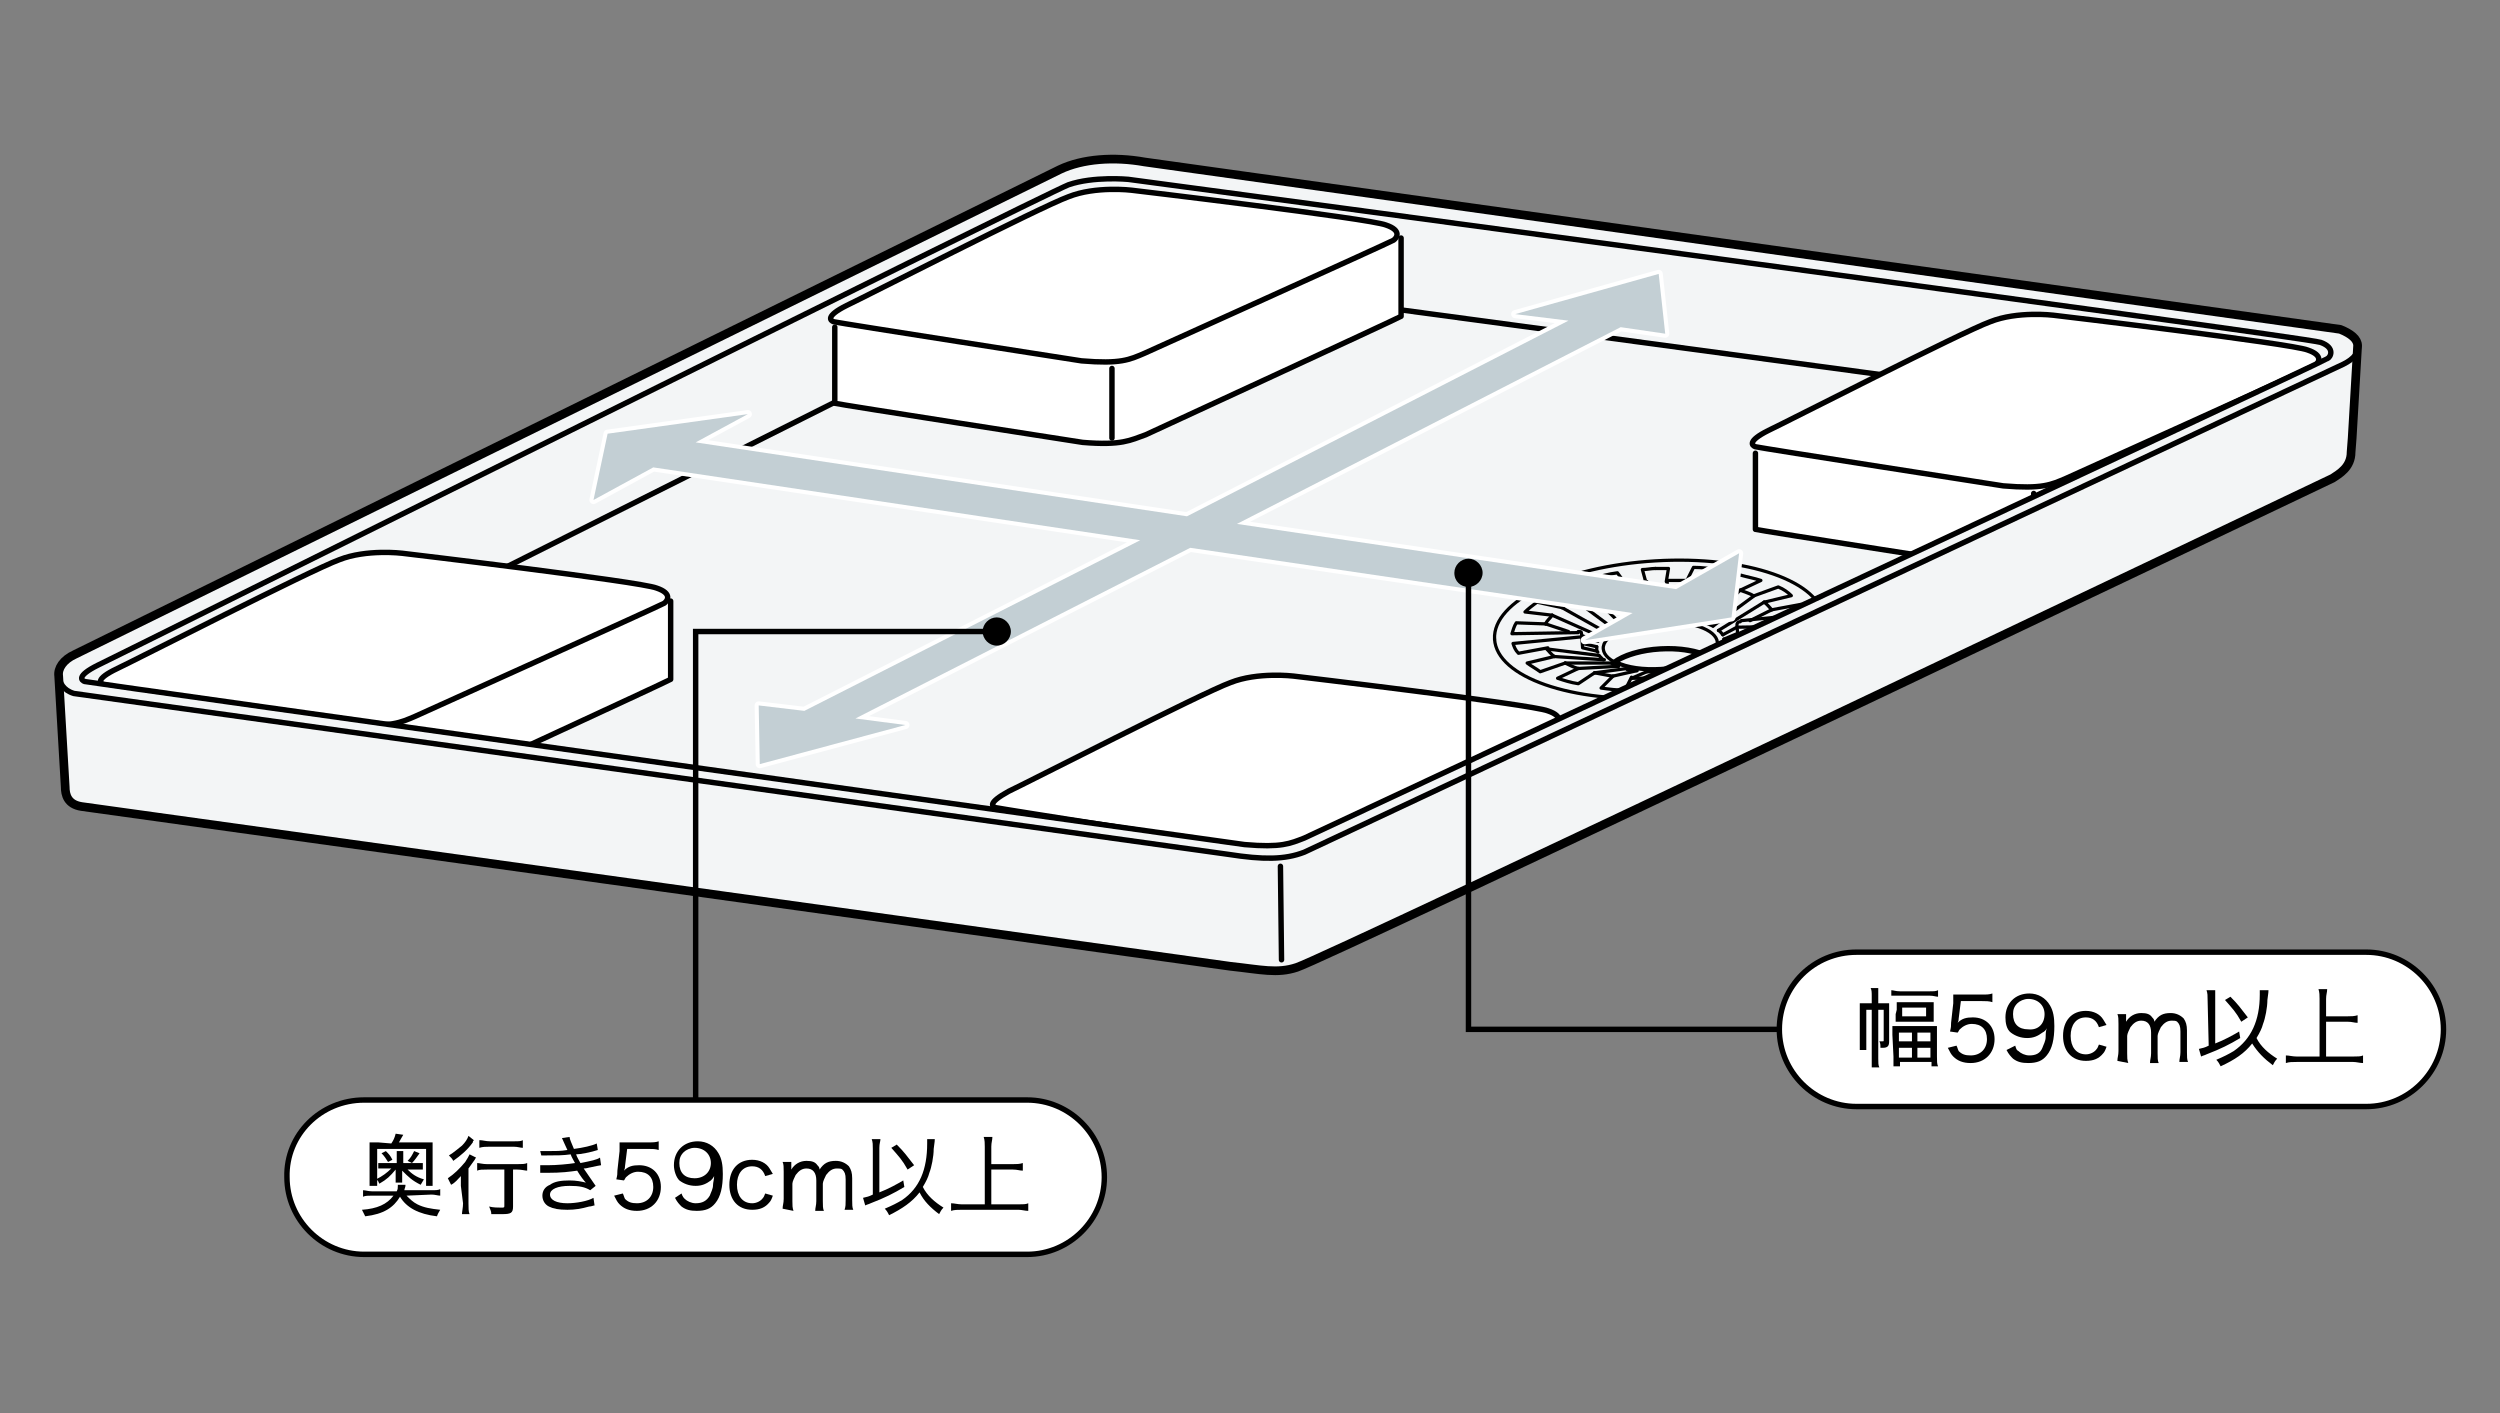 <?xml version="1.0" encoding="utf-8"?>
<!-- Generator: Adobe Illustrator 26.3.1, SVG Export Plug-In . SVG Version: 6.00 Build 0)  -->
<svg version="1.1" id="_イヤー_2" xmlns="http://www.w3.org/2000/svg" xmlns:xlink="http://www.w3.org/1999/xlink" x="0px"
	 y="0px" viewBox="0 0 230 130" style="enable-background:new 0 0 230 130;" xml:space="preserve">
<rect x="0" y="0" width="230" height="130" fill="#808080" stroke="none"/>
<style type="text/css">
	.st0{fill:#F3F5F6;}
	.st1{fill:none;stroke:#000000;stroke-width:0.5;stroke-linecap:round;stroke-linejoin:round;}
	.st2{fill:none;stroke:#000000;stroke-width:0.8;stroke-linecap:round;stroke-linejoin:round;}
	.st3{fill:#FFFFFF;}
	.st4{fill:#FFFFFF;stroke:#000000;stroke-width:0.5;stroke-linecap:round;stroke-linejoin:round;}
	.st5{fill:none;stroke:#000000;stroke-width:0.3;stroke-linecap:round;stroke-linejoin:round;}
	.st6{fill:none;stroke:#FFFFFF;stroke-width:0.75;stroke-linecap:round;stroke-linejoin:round;}
	.st7{fill:#C3CFD4;}
	.st8{fill:#FFFFFF;stroke:#000000;stroke-width:0.5;stroke-miterlimit:10;}
	.st9{fill:none;stroke:#000000;stroke-width:0.5;stroke-miterlimit:10;}
</style>
<g id="_ザイン">
	<g>
		<path class="st0" d="M216.4,40.3l0.5-8.5c0-0.6-0.6-1.1-1.6-1.5l-110-15.4c-2.8-0.5-5.7-0.3-7.8,0.7L6.9,60.2
			c-1.1,0.5-1.6,1.3-1.5,2L6,72.4C6,73.1,6.2,74,7.5,74.2l105.7,14.7c2.8,0.3,4.3,0.7,6.1,0.1c2.6-0.8,95.3-45,95.3-45
			c0.6-0.4,1.7-1,1.7-2.4L216.4,40.3z"/>
		<line class="st1" x1="125.1" y1="28" x2="203.7" y2="38.6"/>
		<line class="st1" x1="20.8" y1="65.1" x2="78.8" y2="36"/>
		<g>
			<path class="st2" d="M216.4,40.3l0.5-8.5c0-0.6-0.6-1.1-1.6-1.5l-110-15.4c-2.8-0.5-5.7-0.3-7.8,0.7L6.9,60.2
				c-1.1,0.5-1.6,1.3-1.5,2L6,72.4C6,73.1,6.2,74,7.5,74.2l105.7,14.7c2.8,0.3,4.3,0.7,6.1,0.1c2.6-0.8,95.3-45,95.3-45
				c0.6-0.4,1.7-1,1.7-2.4L216.4,40.3z"/>
			<path class="st3" d="M128.9,21.9v7.2c-0.3,0.2-23.5,10.9-23.5,10.9c-1.4,0.5-2.2,1-5.8,0.7c0,0-22.5-3.5-22.8-3.6v-7"/>
			<path class="st1" d="M128.9,21.9v7.2c-0.3,0.2-23.5,10.9-23.5,10.9c-1.4,0.5-2.2,1-5.8,0.7c0,0-22.5-3.5-22.8-3.6v-7"/>
			<path class="st4" d="M76.7,29.6c0.3,0.1,22.8,3.6,22.8,3.6c3.6,0.3,4.4-0.1,5.8-0.7c0,0,22.6-10.2,22.9-10.4s0.8-0.9-0.7-1.4
				c-1.5-0.6-23.4-3.2-23.4-3.2s-3.3-0.4-5.8,0.6c-2.5,0.9-18.9,9.3-20.4,10C75.9,29.1,76.4,29.5,76.7,29.6z"/>
		</g>
		<line class="st1" x1="102.3" y1="33.9" x2="102.3" y2="40.3"/>
		<path class="st3" d="M213.6,33.5v7.2c-0.3,0.2-23.5,10.9-23.5,10.9c-1.4,0.5-2.2,1-5.8,0.7c0,0-22.5-3.5-22.8-3.6v-7"/>
		<path class="st1" d="M213.6,33.5v7.2c-0.3,0.2-23.5,10.9-23.5,10.9c-1.4,0.5-2.2,1-5.8,0.7c0,0-22.5-3.5-22.8-3.6v-7"/>
		<path class="st3" d="M161.5,41.1c0.3,0.1,22.8,3.6,22.8,3.6c3.6,0.3,4.4-0.1,5.8-0.7c0,0,22.6-10.2,22.9-10.4s0.8-0.9-0.7-1.4
			c-1.5-0.6-23.4-3.2-23.4-3.2s-3.3-0.4-5.8,0.6c-2.5,0.9-18.9,9.3-20.4,10C160.7,40.6,161.2,41,161.5,41.1"/>
		<path class="st1" d="M161.5,41.1c0.3,0.1,22.8,3.6,22.8,3.6c3.6,0.3,4.4-0.1,5.8-0.7c0,0,22.6-10.2,22.9-10.4s0.8-0.9-0.7-1.4
			c-1.5-0.6-23.4-3.2-23.4-3.2s-3.3-0.4-5.8,0.6c-2.5,0.9-18.9,9.3-20.4,10C160.7,40.6,161.2,41,161.5,41.1L161.5,41.1z"/>
		<line class="st1" x1="187.1" y1="45.4" x2="187.1" y2="51.8"/>
		<path class="st3" d="M61.7,55.3v7.2c-0.3,0.2-23.5,10.9-23.5,10.9c-1.4,0.5-2.2,1-5.8,0.7c0,0-22.5-3.5-22.8-3.6v-7"/>
		<path class="st1" d="M61.7,55.3v7.2c-0.3,0.2-23.5,10.9-23.5,10.9c-1.4,0.5-2.2,1-5.8,0.7c0,0-22.5-3.5-22.8-3.6v-7"/>
		<path class="st3" d="M9.6,63c0.3,0.1,22.8,3.6,22.8,3.6c3.6,0.3,4.4-0.1,5.8-0.7c0,0,22.6-10.2,22.9-10.4s0.8-0.9-0.7-1.4
			C58.9,53.5,37,50.9,37,50.9s-3.3-0.4-5.8,0.6c-2.5,0.9-18.9,9.3-20.4,10C8.7,62.5,9.2,62.9,9.6,63"/>
		<path class="st1" d="M9.6,63c0.3,0.1,22.8,3.6,22.8,3.6c3.6,0.3,4.4-0.1,5.8-0.7c0,0,22.6-10.2,22.9-10.4s0.8-0.9-0.7-1.4
			C58.9,53.5,37,50.9,37,50.9s-3.3-0.4-5.8,0.6c-2.5,0.9-18.9,9.3-20.4,10C8.7,62.5,9.2,62.9,9.6,63z"/>
		<line class="st1" x1="35.1" y1="67.3" x2="35.1" y2="73.7"/>
		<path class="st3" d="M143.7,66.7v7.2c-0.3,0.2-23.5,10.9-23.5,10.9c-1.4,0.5-2.2,1-5.8,0.7c0,0-22.5-3.5-22.8-3.6v-7"/>
		<path class="st1" d="M143.7,66.7v7.2c-0.3,0.2-23.5,10.9-23.5,10.9c-1.4,0.5-2.2,1-5.8,0.7c0,0-22.5-3.5-22.8-3.6v-7"/>
		<path class="st3" d="M91.6,74.3c0.3,0.1,22.8,3.6,22.8,3.6c3.6,0.3,4.4-0.1,5.8-0.7c0,0,22.6-10.2,22.9-10.4
			c0.3-0.2,0.8-0.9-0.7-1.4c-1.5-0.6-23.4-3.2-23.4-3.2s-3.3-0.4-5.8,0.6c-2.5,0.9-18.9,9.3-20.4,10C90.8,73.9,91.3,74.2,91.6,74.3"
			/>
		<path class="st1" d="M91.6,74.3c0.3,0.1,22.8,3.6,22.8,3.6c3.6,0.3,4.4-0.1,5.8-0.7c0,0,22.6-10.2,22.9-10.4
			c0.3-0.2,0.8-0.9-0.7-1.4c-1.5-0.6-23.4-3.2-23.4-3.2s-3.3-0.4-5.8,0.6c-2.5,0.9-18.9,9.3-20.4,10C90.8,73.9,91.3,74.2,91.6,74.3z
			"/>
		<line class="st1" x1="117.2" y1="78.7" x2="117.2" y2="85"/>
		<polygon class="st0" points="173,52.3 215.2,32.4 215.2,41.4 173,60.6 		"/>
		<path class="st5" d="M137.5,58.8c-0.2-3.5,6.4-6.7,14.8-7.2c8.4-0.5,15.3,1.9,15.5,5.4"/>
		<path class="st5" d="M167.8,57c0.2,3.5-6.4,6.7-14.8,7.2s-15.3-1.9-15.5-5.4"/>
		<path class="st5" d="M158,59.1c0.1,1.2-2.2,2.3-5.1,2.5c-2.9,0.2-5.3-0.7-5.4-1.9c-0.1-1.2,2.2-2.3,5.1-2.5
			C155.5,57.1,157.9,57.9,158,59.1L158,59.1z"/>
		<path class="st5" d="M148.4,60.9c0.9-0.7,2.5-1.2,4.4-1.3c1.8-0.1,3.4,0.2,4.4,0.7"/>
		<path class="st5" d="M148.7,60.9c1,0.5,2.5,0.7,4.1,0.6c1.7-0.1,3.1-0.5,4-1.1c-1-0.5-2.5-0.7-4.1-0.6
			C151.1,59.9,149.7,60.3,148.7,60.9z"/>
		<path class="st5" d="M151.5,53.5c-0.6,0.1-1.2,0.1-1.8,0.2"/>
		<path class="st5" d="M150.1,62.4c0.6,0,1.2,0,1.9,0"/>
		<path class="st5" d="M146.7,61.9c0.5,0.1,1.1,0.2,1.6,0.3"/>
		<path class="st5" d="M142.3,59.7c0.2,0.2,0.4,0.5,0.7,0.7"/>
		<path class="st5" d="M144,61c0.4,0.2,0.8,0.4,1.2,0.5"/>
		<path class="st5" d="M147.9,54.1c-0.6,0.2-1.1,0.3-1.6,0.5"/>
		<path class="st5" d="M142.2,57.4c0.1-0.3,0.4-0.5,0.6-0.8"/>
		<path class="st5" d="M144.9,55.2c-0.4,0.2-0.8,0.4-1.2,0.7"/>
		<path class="st5" d="M153,63.5c-0.4,0-0.8,0-1.2,0l0.2-1.2"/>
		<path class="st5" d="M145.4,58.6l-6.2,0.6c0.1,0.3,0.2,0.6,0.5,0.9l2.7-0.5"/>
		<path class="st5" d="M148.4,62.2l-1.1,1.1c0.7,0.1,1.5,0.2,2.2,0.2l0.6-1.2"/>
		<path class="st5" d="M143,60.4l-2.5,0.6c0.4,0.3,0.8,0.5,1.2,0.8L144,61"/>
		<path class="st5" d="M145.2,61.5l-1.9,0.9c0.6,0.2,1.2,0.4,1.9,0.5l1.5-1"/>
		<path class="st5" d="M142.2,57.4l-2.7-0.1c-0.2,0.3-0.3,0.7-0.4,1l6.1-0.1"/>
		<path class="st5" d="M143.7,55.9l-2.3-0.5c-0.4,0.3-0.8,0.6-1.1,0.9l2.5,0.3"/>
		<path class="st5" d="M146.3,54.6l-1.6-0.8c-0.6,0.2-1.2,0.5-1.8,0.7l2,0.7"/>
		<path class="st5" d="M152.3,52.3c-0.4,0-0.8,0.1-1.2,0.1l0.3,1.1"/>
		<path class="st5" d="M149.6,53.8l-0.8-1.1c-0.8,0.1-1.5,0.3-2.2,0.5l1.2,1"/>
		<path class="st5" d="M150.6,61.7c-0.3,0-0.6-0.1-0.9-0.1"/>
		<path class="st5" d="M152.1,56.9c-0.4,0-0.7,0.1-1,0.1"/>
		<path class="st5" d="M150.1,57.2c-0.3,0.1-0.6,0.2-0.9,0.3"/>
		<path class="st5" d="M148.9,61.3c-0.3-0.1-0.5-0.2-0.7-0.3"/>
		<path class="st5" d="M147.1,60.3c0.1,0.1,0.3,0.3,0.4,0.4"/>
		<path class="st5" d="M146.9,59.5c0,0,0,0.1,0,0.2c0,0.1,0,0.2,0.1,0.3"/>
		<path class="st5" d="M147,59c0.1-0.2,0.2-0.3,0.3-0.4"/>
		<path class="st5" d="M148.4,57.8c-0.2,0.1-0.4,0.2-0.6,0.4"/>
		<line class="st5" x1="151.5" y1="61.8" x2="150.1" y2="62.4"/>
		<path class="st5" d="M151.5,61.8c0.3,0,0.6,0,0.9,0"/>
		<line class="st5" x1="152" y1="62.4" x2="152.4" y2="61.8"/>
		<line class="st5" x1="142.3" y1="59.7" x2="147.1" y2="60.3"/>
		<path class="st5" d="M146.9,59.9l-1.3-0.3l-0.1-1.3c0-0.2-0.1-0.2-0.3-0.2"/>
		<line class="st5" x1="148.4" y1="62.2" x2="150.6" y2="61.7"/>
		<line class="st5" x1="143" y1="60.4" x2="147.6" y2="60.7"/>
		<line class="st5" x1="144" y1="61" x2="148.1" y2="61"/>
		<line class="st5" x1="146.7" y1="61.9" x2="149.7" y2="61.5"/>
		<line class="st5" x1="145.2" y1="61.5" x2="148.9" y2="61.3"/>
		<line class="st5" x1="146.9" y1="59.5" x2="145.6" y2="59.2"/>
		<line class="st5" x1="144.3" y1="58.1" x2="142.2" y2="57.4"/>
		<line class="st5" x1="147" y1="59" x2="145.6" y2="58.5"/>
		<line class="st5" x1="142.8" y1="56.6" x2="147.3" y2="58.6"/>
		<line class="st5" x1="147.8" y1="58.2" x2="143.7" y2="55.9"/>
		<line class="st5" x1="144.9" y1="55.2" x2="148.4" y2="57.8"/>
		<line class="st5" x1="149.2" y1="57.5" x2="146.3" y2="54.6"/>
		<line class="st5" x1="151.5" y1="53.5" x2="152.1" y2="56.9"/>
		<line class="st5" x1="151.1" y1="57" x2="149.6" y2="53.8"/>
		<line class="st5" x1="147.9" y1="54.1" x2="150.1" y2="57.2"/>
		<path class="st5" d="M153.4,53.4c0.6,0,1.3,0,1.9,0"/>
		<path class="st5" d="M155.7,62.1c-0.6,0.1-1.2,0.2-1.8,0.2"/>
		<path class="st5" d="M159.1,61.2c-0.5,0.2-1,0.3-1.6,0.5"/>
		<path class="st5" d="M163.1,58.5c-0.1,0.3-0.4,0.5-0.6,0.8"/>
		<path class="st5" d="M161.7,60c-0.4,0.2-0.7,0.5-1.2,0.7"/>
		<path class="st5" d="M157,53.6c0.6,0.1,1.1,0.2,1.6,0.3"/>
		<path class="st5" d="M163,56.1c-0.2-0.2-0.4-0.5-0.7-0.7"/>
		<path class="st5" d="M160.1,54.3c0.5,0.2,0.9,0.3,1.2,0.5"/>
		<path class="st5" d="M153,63.5c0.4,0,0.8-0.1,1.2-0.1l-0.3-1.1"/>
		<path class="st5" d="M160,57.7l6.2-0.1c-0.1,0.3-0.2,0.7-0.4,1l-2.7-0.1"/>
		<path class="st5" d="M157.5,61.7l1.2,1c-0.7,0.2-1.4,0.3-2.2,0.5l-0.8-1.1"/>
		<path class="st5" d="M162.6,59.2l2.5,0.3c-0.3,0.3-0.7,0.6-1.1,0.9l-2.3-0.5"/>
		<path class="st5" d="M160.5,60.6l2,0.7c-0.5,0.3-1.1,0.5-1.8,0.7l-1.6-0.8"/>
		<path class="st5" d="M163,56.1l2.7-0.5c0.2,0.3,0.4,0.6,0.5,0.9l-6,0.6"/>
		<path class="st5" d="M161.4,54.8l2.2-0.8c0.5,0.2,0.9,0.5,1.2,0.8l-2.5,0.6"/>
		<path class="st5" d="M158.6,53.9l1.5-1c0.7,0.2,1.3,0.3,1.9,0.5l-1.9,0.9"/>
		<path class="st5" d="M152.3,52.3c0.4,0,0.8,0,1.2,0l-0.2,1.2"/>
		<path class="st5" d="M155.2,53.4l0.6-1.2c0.8,0,1.5,0.1,2.2,0.2l-1.1,1.1"/>
		<path class="st5" d="M155.2,61.4c0.3-0.1,0.6-0.2,0.9-0.2"/>
		<path class="st5" d="M153.1,56.8c0.4,0,0.7,0,1,0"/>
		<path class="st5" d="M155.2,56.9c0.3,0,0.6,0.1,0.9,0.2"/>
		<path class="st5" d="M156.9,60.9c0.2-0.1,0.5-0.2,0.7-0.4"/>
		<path class="st5" d="M158.5,59.7c-0.1,0.2-0.2,0.3-0.4,0.4"/>
		<path class="st5" d="M158.6,58.8c0,0,0,0.1,0,0.2c0,0.1,0,0.2,0,0.3"/>
		<path class="st5" d="M158.5,58.4c-0.1-0.1-0.2-0.3-0.4-0.4"/>
		<path class="st5" d="M156.9,57.3c0.2,0.1,0.5,0.2,0.7,0.3"/>
		<line class="st5" x1="154.3" y1="61.6" x2="155.7" y2="62.1"/>
		<path class="st5" d="M154.3,61.6c-0.3,0-0.6,0.1-0.9,0.1"/>
		<line class="st5" x1="153.9" y1="62.3" x2="153.4" y2="61.7"/>
		<line class="st5" x1="163.1" y1="58.5" x2="158.5" y2="59.7"/>
		<path class="st5" d="M158.6,59.2l1.3-0.4l-0.1-1.3c0-0.2,0.1-0.3,0.3-0.3"/>
		<line class="st5" x1="157.5" y1="61.7" x2="155.2" y2="61.4"/>
		<line class="st5" x1="162.6" y1="59.2" x2="158.1" y2="60.1"/>
		<line class="st5" x1="161.7" y1="60" x2="157.5" y2="60.5"/>
		<line class="st5" x1="159.1" y1="61.2" x2="156.1" y2="61.2"/>
		<line class="st5" x1="160.5" y1="60.6" x2="156.9" y2="60.9"/>
		<line class="st5" x1="158.6" y1="58.8" x2="159.8" y2="58.3"/>
		<line class="st5" x1="161" y1="57.1" x2="163" y2="56.1"/>
		<line class="st5" x1="158.5" y1="58.4" x2="159.8" y2="57.7"/>
		<line class="st5" x1="162.3" y1="55.4" x2="158.1" y2="58"/>
		<line class="st5" x1="157.6" y1="57.6" x2="161.4" y2="54.8"/>
		<line class="st5" x1="160.1" y1="54.3" x2="156.9" y2="57.3"/>
		<line class="st5" x1="156.1" y1="57.1" x2="158.6" y2="53.9"/>
		<line class="st5" x1="153.4" y1="53.4" x2="153.1" y2="56.8"/>
		<line class="st5" x1="154.2" y1="56.8" x2="155.2" y2="53.4"/>
		<line class="st5" x1="157" y1="53.6" x2="155.2" y2="56.9"/>
		<path class="st0" d="M8.5,62.8l50.7,7.1l55.4,7.7c0,0,2.9,0.5,5.1-0.5c2.2-1,53-24.8,53-24.8v10l-52.9,25.4l-5.8-0.5L8.5,72.3
			V62.8L8.5,62.8z"/>
		<path class="st1" d="M217,31.8c0,0.6-0.4,1.2-1.4,1.7l-95.6,44.9c-1.8,0.7-3.8,0.7-7,0.2L6.8,63.8c-1-0.3-1.3-1-1.4-1.6"/>
		<path class="st1" d="M7.8,62.7c0.3,0.1,106.7,15,106.7,15c3.4,0.3,4.2-0.1,5.5-0.6c0,0,93.9-43.9,94.1-44.1c0.3-0.1,0.8-1-0.6-1.5
			c-1.4-0.5-109.7-15-109.7-15s-3.2-0.3-5.5,0.5C96,17.9,10.5,60.5,9,61.2C7,62.2,7.5,62.6,7.8,62.7L7.8,62.7z"/>
		<line class="st1" x1="117.8" y1="79.7" x2="117.9" y2="88.3"/>
		<g>
			<polygon class="st6" points="154.2,54.2 113.8,48.2 149.1,30.1 153.2,30.7 152.6,25.2 139.4,28.9 144.3,29.5 109.2,47.5 64,40.7 
				68.8,38.1 55.9,39.9 54.6,46 60.1,43 104.9,49.7 74,65.4 69.8,64.9 69.9,70.3 83.3,66.7 78.7,66.1 109.5,50.4 150.2,56.4 
				145.8,58.9 159.3,56.8 160,50.9 			"/>
			<polygon class="st7" points="154.2,54.2 113.8,48.2 149.1,30.1 153.2,30.7 152.6,25.2 139.4,28.9 144.3,29.5 109.2,47.5 64,40.7 
				68.8,38.1 55.9,39.9 54.6,46 60.1,43 104.9,49.7 74,65.4 69.8,64.9 69.9,70.3 83.3,66.7 78.7,66.1 109.5,50.4 150.2,56.4 
				145.8,58.9 159.3,56.8 160,50.9 			"/>
		</g>
	</g>
	<g>
		<path class="st8" d="M33.5,101.2h61c3.9,0,7.1,3.2,7.1,7.1v0c0,3.9-3.2,7.1-7.1,7.1h-61c-3.9,0-7.1-3.2-7.1-7.1v0
			C26.3,104.4,29.5,101.2,33.5,101.2z"/>
		<g>
			<path d="M37.4,110c0.3,0.3,0.6,0.6,1,0.8c0.6,0.3,1.2,0.4,2.1,0.5c-0.1,0.2-0.2,0.3-0.3,0.6c-1.7-0.2-2.8-0.8-3.4-1.8
				c-0.6,1-1.5,1.6-3.2,1.8c-0.1-0.2-0.2-0.4-0.3-0.6c1.4-0.1,2.3-0.5,2.9-1.3h-2c-0.3,0-0.6,0-0.8,0.1v-0.6c0.2,0,0.5,0.1,0.8,0.1
				h2.3c0.1-0.2,0.1-0.3,0.1-0.5c0,0,0,0,0-0.1l0.7,0c0,0,0,0.1,0,0.1c0,0.1-0.1,0.3-0.1,0.4h2.5c0.4,0,0.6,0,0.8-0.1v0.6
				c-0.2,0-0.5-0.1-0.8-0.1L37.4,110L37.4,110z M36,105.2c0.2-0.3,0.3-0.5,0.4-0.9l0.7,0.1c-0.1,0.2-0.3,0.5-0.4,0.7H39
				c0.3,0,0.5,0,0.8,0c0,0.2,0,0.3,0,0.6v2.8c0,0.2,0,0.4,0,0.6h-0.6v-3.4h-4.5v3.4H34c0-0.2,0-0.3,0-0.6v-2.8c0-0.2,0-0.4,0-0.6
				c0.2,0,0.5,0,0.8,0L36,105.2L36,105.2z M35.5,107.5c-0.3,0-0.5,0-0.7,0V107c0.2,0,0.3,0,0.6,0h1.1v-0.6c0-0.2,0-0.3,0-0.5h0.6
				c0,0.2,0,0.3,0,0.5v0.6h1.2c0.3,0,0.5,0,0.6,0v0.6c-0.2,0-0.3,0-0.6,0h-0.8c0.4,0.4,0.8,0.7,1.5,0.9c-0.1,0.2-0.2,0.3-0.3,0.5
				c-0.8-0.4-1.1-0.7-1.7-1.3c0,0,0,0.1,0,0.2c0,0.1,0,0.2,0,0.2v0.3c0,0.2,0,0.3,0,0.4h-0.6c0-0.1,0-0.2,0-0.4V108
				c0-0.1,0-0.3,0-0.4c-0.5,0.6-0.8,0.9-1.5,1.3c-0.1-0.2-0.1-0.3-0.3-0.4c0.6-0.3,1-0.6,1.4-1L35.5,107.5L35.5,107.5z M35.5,105.9
				c0.3,0.3,0.4,0.4,0.6,0.8l-0.4,0.2c-0.2-0.3-0.3-0.5-0.6-0.8L35.5,105.9L35.5,105.9z M38.6,106.1c-0.3,0.4-0.4,0.6-0.7,0.9
				l-0.4-0.2c0.3-0.3,0.4-0.5,0.6-0.9L38.6,106.1L38.6,106.1z"/>
			<path d="M42.4,109.1c0-0.3,0-0.5,0-0.9c-0.3,0.3-0.5,0.6-0.9,0.8c-0.1-0.2-0.2-0.4-0.3-0.6c0.6-0.4,1.1-0.9,1.6-1.5
				c0.2-0.3,0.3-0.5,0.4-0.7l0.6,0.3c-0.1,0.1-0.1,0.2-0.2,0.3c-0.2,0.3-0.3,0.4-0.5,0.7v3.2c0,0.4,0,0.8,0.1,1h-0.7
				c0-0.2,0.1-0.6,0.1-1L42.4,109.1L42.4,109.1z M43.6,104.9c-0.1,0.1-0.1,0.1-0.1,0.2c-0.5,0.7-1.1,1.2-1.8,1.7
				c-0.1-0.2-0.2-0.3-0.4-0.5c0.5-0.3,0.8-0.6,1.2-0.9c0.3-0.3,0.5-0.6,0.6-0.9L43.6,104.9z M44.8,107.6c-0.4,0-0.7,0-0.9,0.1v-0.7
				c0.2,0,0.5,0.1,0.9,0.1h2.8c0.4,0,0.7,0,0.9-0.1v0.7c-0.2,0-0.5-0.1-0.9-0.1h-0.4v3.4c0,0.6-0.2,0.7-1,0.7c-0.3,0-0.6,0-1,0
				c0-0.3-0.1-0.4-0.2-0.7c0.4,0.1,0.8,0.1,1.1,0.1c0.3,0,0.3,0,0.3-0.2v-3.3H44.8L44.8,107.6z M44.2,104.9c0.2,0,0.5,0.1,0.9,0.1
				h2.2c0.4,0,0.6,0,0.8-0.1v0.7c-0.2,0-0.5-0.1-0.8-0.1H45c-0.3,0-0.6,0-0.9,0.1V104.9z"/>
			<path d="M49.7,105.9c0.2,0,0.3,0,0.7,0c0.7,0,1.2,0,1.8-0.1c-0.2-0.4-0.4-0.9-0.5-1.1l0.7-0.1c0,0.2,0.2,0.6,0.4,1.1
				c0.8-0.1,1.7-0.3,2.1-0.5l0.1,0.6c-0.6,0.2-1.6,0.4-2,0.4c0.1,0.3,0.3,0.6,0.4,0.8c1-0.2,1.5-0.3,1.8-0.5l0.1,0.7
				c-0.1,0-0.5,0.1-1,0.2c-0.1,0-0.3,0.1-0.6,0.1c0.5,0.7,0.6,0.9,1.1,1.6l-0.5,0.4c-0.5-0.3-1-0.4-1.9-0.4c-1.1,0-1.8,0.3-1.8,0.8
				s0.6,0.8,1.6,0.8c0.8,0,1.9-0.2,2.4-0.5l0.1,0.7c-0.1,0-0.3,0.1-0.5,0.1c-0.7,0.2-1.3,0.3-2,0.3c-0.8,0-1.3-0.1-1.7-0.3
				c-0.4-0.2-0.6-0.6-0.6-1s0.2-0.8,0.7-1c0.4-0.3,1-0.4,1.8-0.4c0.6,0,1.1,0.1,1.5,0.2c-0.2-0.2-0.5-0.6-0.8-1.1
				c-0.7,0.1-1.4,0.2-2.8,0.2c-0.4,0-0.4,0-0.6,0l0-0.7c0.2,0,0.3,0,0.7,0c0.8,0,1.9-0.1,2.5-0.2c-0.1-0.2-0.3-0.5-0.4-0.8
				c-0.7,0.1-1.3,0.1-2.2,0.1c-0.3,0-0.4,0-0.5,0L49.7,105.9L49.7,105.9z"/>
			<path d="M57.5,107.3c0,0.1,0,0.2-0.1,0.4c0.4-0.4,0.8-0.5,1.4-0.5c1.2,0,2,0.8,2,2c0,1.3-0.9,2.2-2.2,2.2c-0.7,0-1.2-0.2-1.6-0.6
				c-0.2-0.2-0.3-0.4-0.5-0.8l0.8-0.2c0.1,0.2,0.1,0.3,0.2,0.5c0.3,0.3,0.6,0.4,1.1,0.4c0.9,0,1.5-0.6,1.5-1.5s-0.5-1.4-1.4-1.4
				c-0.4,0-0.8,0.2-1.1,0.5c-0.1,0.1-0.1,0.2-0.2,0.3l-0.7-0.1c0.1-0.4,0.1-0.5,0.1-0.8l0.2-1.8c0-0.3,0-0.3,0-0.5c0,0,0,0,0-0.3
				c0.2,0,0.4,0,0.9,0h1.7c0.5,0,0.7,0,1-0.1v0.8c-0.3-0.1-0.6-0.1-1-0.1h-1.9L57.5,107.3L57.5,107.3z"/>
			<path d="M62.7,109.8c0.1,0.3,0.2,0.4,0.3,0.5c0.2,0.2,0.6,0.4,1,0.4c0.6,0,1-0.2,1.3-0.7c0.1-0.3,0.3-0.6,0.3-1
				c0-0.2,0.1-0.5,0.1-0.8c-0.1,0.2-0.2,0.3-0.3,0.4c-0.4,0.3-0.8,0.5-1.4,0.5c-0.6,0-1.1-0.2-1.5-0.5c-0.3-0.3-0.5-0.9-0.5-1.4
				c0-1.3,0.9-2.2,2.2-2.2c0.8,0,1.5,0.4,1.9,1.1c0.3,0.5,0.4,1.1,0.4,1.9c0,1.2-0.2,2.1-0.7,2.7c-0.4,0.5-0.9,0.7-1.7,0.7
				c-0.6,0-1-0.1-1.4-0.4c-0.2-0.2-0.4-0.4-0.6-0.8L62.7,109.8L62.7,109.8z M65.4,107c0-0.8-0.6-1.4-1.5-1.4c-0.4,0-0.8,0.2-1,0.4
				c-0.3,0.3-0.4,0.6-0.4,1c0,0.9,0.5,1.4,1.4,1.4S65.4,107.8,65.4,107z"/>
			<path d="M70.4,108.2c-0.2-0.6-0.6-0.9-1.2-0.9c-0.9,0-1.4,0.7-1.4,1.7s0.5,1.7,1.4,1.7c0.4,0,0.8-0.2,1-0.5
				c0.1-0.1,0.1-0.2,0.2-0.4l0.7,0.2c-0.1,0.3-0.2,0.5-0.3,0.6c-0.4,0.5-0.9,0.7-1.6,0.7c-1.3,0-2.1-0.9-2.1-2.3s0.8-2.3,2.1-2.3
				c0.7,0,1.3,0.3,1.6,0.8c0.1,0.2,0.2,0.3,0.3,0.5L70.4,108.2L70.4,108.2z"/>
			<path d="M72,111.2c0-0.3,0.1-0.5,0.1-0.9v-2.5c0-0.4,0-0.7-0.1-0.9h0.8v0.4c0,0,0,0.1,0,0.2c0,0,0,0.1,0,0.1
				c0.3-0.5,0.8-0.8,1.4-0.8c0.5,0,0.8,0.1,1,0.4c0.1,0.1,0.2,0.2,0.2,0.4c0.4-0.6,0.8-0.8,1.5-0.8c0.5,0,0.9,0.2,1.2,0.5
				c0.2,0.3,0.3,0.6,0.3,1.1v2c0,0.4,0,0.7,0.1,0.9h-0.8c0.1-0.3,0.1-0.5,0.1-0.9v-1.9c0-0.5-0.1-0.7-0.3-0.9
				c-0.1-0.1-0.3-0.1-0.5-0.1c-0.4,0-0.7,0.2-1,0.6c-0.1,0.2-0.3,0.6-0.3,0.8v1.6c0,0.4,0,0.7,0.1,0.9h-0.8c0-0.3,0.1-0.5,0.1-0.9
				v-1.9c0-0.7-0.3-1.1-0.9-1.1c-0.4,0-0.7,0.2-1,0.6c-0.1,0.2-0.3,0.6-0.3,0.8v1.6c0,0.4,0,0.6,0.1,0.9L72,111.2L72,111.2z"/>
			<path d="M80.3,105.7c0-0.4,0-0.6-0.1-0.9H81c0,0.2-0.1,0.4-0.1,0.8v0.1l0,4c0.8-0.3,1.7-0.8,2.2-1.1l0.1,0.6
				c-1,0.6-1.8,1-3.1,1.5c-0.2,0.1-0.3,0.1-0.5,0.2l-0.2-0.7c0.4-0.1,0.5-0.1,0.9-0.3L80.3,105.7L80.3,105.7z M86,104.8
				c0,0.1,0,0.2-0.1,0.9c0,0.7-0.2,1.7-0.4,2.2c-0.1,0.4-0.3,0.8-0.6,1.3c0.4,0.8,1.1,1.4,1.9,1.9c-0.2,0.2-0.3,0.4-0.4,0.6
				c-0.8-0.6-1.4-1.2-1.8-2c-0.7,0.9-1.6,1.5-2.8,2.1c-0.1-0.2-0.2-0.4-0.4-0.6c0.7-0.3,1.1-0.5,1.6-0.8c1.6-1.1,2.3-2.8,2.3-5.2
				c0-0.2,0-0.3,0-0.4L86,104.8L86,104.8z M82.5,105.3c0.7,0.7,0.9,1,1.6,1.9l-0.6,0.4c-0.5-0.9-0.8-1.2-1.5-2L82.5,105.3
				L82.5,105.3z"/>
			<path d="M91.2,110.8h2.5c0.4,0,0.7,0,0.9-0.1v0.7c-0.3,0-0.6-0.1-0.9-0.1h-5.2c-0.4,0-0.7,0-1,0.1v-0.7c0.3,0,0.6,0.1,1,0.1h2.1
				v-5.3c0-0.3,0-0.6-0.1-0.9h0.8c0,0.3-0.1,0.5-0.1,0.9v1.6h2c0.3,0,0.6,0,0.9-0.1v0.7c-0.3,0-0.5-0.1-0.9-0.1h-2
				C91.2,107.7,91.2,110.8,91.2,110.8z"/>
		</g>
	</g>
	<g>
		<polyline class="st9" points="135.1,52.7 135.1,94.7 163.7,94.7 		"/>
		<path d="M133.8,52.7c0-0.7,0.6-1.3,1.3-1.3s1.3,0.6,1.3,1.3s-0.6,1.3-1.3,1.3S133.8,53.5,133.8,52.7z"/>
	</g>
	<g>
		<path class="st8" d="M170.8,87.6h46.9c3.9,0,7.1,3.2,7.1,7.1v0c0,3.9-3.2,7.1-7.1,7.1h-46.9c-3.9,0-7.1-3.2-7.1-7.1v0
			C163.7,90.7,166.9,87.6,170.8,87.6z"/>
		<g>
			<path d="M172.8,97.4c0,0.4,0,0.6,0.1,0.8h-0.7c0-0.2,0-0.4,0-0.8v-4.5h-0.5v2.8c0,0.5,0,0.6,0,0.9h-0.6c0-0.2,0-0.6,0-0.9v-2.6
				c0-0.3,0-0.5,0-0.8c0.2,0,0.4,0,0.7,0h0.4v-0.6c0-0.4,0-0.6-0.1-0.8h0.7c0,0.2,0,0.4,0,0.8v0.6h0.4c0.3,0,0.4,0,0.6,0
				c0,0.2,0,0.3,0,0.7v2.8c0,0.4-0.1,0.6-0.6,0.6c-0.1,0-0.1,0-0.2,0c0-0.3,0-0.4-0.1-0.6c0.2,0,0.2,0,0.3,0c0.1,0,0.1,0,0.1-0.1
				v-2.8h-0.5V97.4L172.8,97.4z M174,91.1c0.2,0,0.4,0.1,0.8,0.1h2.7c0.4,0,0.6,0,0.8-0.1v0.6c-0.2,0-0.4-0.1-0.8-0.1h-2.7
				c-0.3,0-0.5,0-0.8,0V91.1L174,91.1z M174.1,95.2c0-0.3,0-0.5,0-0.8c0.2,0,0.4,0,0.8,0h2.5c0.4,0,0.6,0,0.8,0c0,0.2,0,0.5,0,0.8v2
				c0,0.4,0,0.7,0.1,0.9h-0.6v-0.4h-2.9v0.4h-0.6c0-0.2,0-0.5,0-0.9L174.1,95.2L174.1,95.2z M174.5,92.9c0-0.3,0-0.4,0-0.7
				c0.2,0,0.4,0,0.8,0h1.9c0.3,0,0.5,0,0.7,0c0,0.2,0,0.4,0,0.7v0.4c0,0.3,0,0.5,0,0.7c-0.2,0-0.4,0-0.8,0h-1.9c-0.3,0-0.5,0-0.8,0
				c0-0.2,0-0.4,0-0.7L174.5,92.9L174.5,92.9z M174.7,95.8h1.2V95h-1.2V95.8z M174.7,97.3h1.2v-0.9h-1.2V97.3z M175,93.5h2.2v-0.8
				H175V93.5z M176.4,95.8h1.2V95h-1.2V95.8z M176.4,97.3h1.2v-0.9h-1.2V97.3z"/>
			<path d="M180.2,93.7c0,0.1,0,0.2-0.1,0.4c0.4-0.4,0.8-0.5,1.4-0.5c1.2,0,2,0.8,2,2c0,1.3-0.9,2.2-2.2,2.2c-0.7,0-1.2-0.2-1.6-0.6
				c-0.2-0.2-0.3-0.4-0.5-0.8l0.8-0.2c0.1,0.2,0.1,0.3,0.2,0.5c0.3,0.3,0.6,0.4,1.1,0.4c0.9,0,1.5-0.6,1.5-1.5s-0.5-1.4-1.4-1.4
				c-0.4,0-0.8,0.2-1.1,0.5c-0.1,0.1-0.1,0.2-0.2,0.3l-0.7-0.1c0.1-0.4,0.1-0.5,0.1-0.8l0.2-1.8c0-0.3,0-0.3,0-0.5c0,0,0,0,0-0.3
				c0.2,0,0.4,0,0.9,0h1.7c0.5,0,0.7,0,1-0.1v0.8c-0.3-0.1-0.6-0.1-1-0.1h-1.9L180.2,93.7L180.2,93.7z"/>
			<path d="M185.4,96.2c0.1,0.3,0.1,0.4,0.3,0.5c0.2,0.2,0.6,0.4,1,0.4c0.6,0,1-0.2,1.2-0.7c0.1-0.3,0.3-0.6,0.3-1
				c0-0.2,0-0.5,0.1-0.8c-0.1,0.2-0.2,0.3-0.4,0.4c-0.4,0.3-0.8,0.5-1.4,0.5s-1.1-0.2-1.5-0.5s-0.5-0.9-0.5-1.4
				c0-1.3,0.9-2.2,2.2-2.2c0.8,0,1.5,0.4,1.9,1.1c0.3,0.5,0.4,1.1,0.4,1.9c0,1.2-0.2,2.1-0.7,2.7c-0.4,0.5-0.9,0.7-1.7,0.7
				c-0.6,0-1-0.1-1.4-0.4c-0.2-0.2-0.4-0.4-0.6-0.8L185.4,96.2L185.4,96.2z M188.1,93.3c0-0.8-0.6-1.4-1.5-1.4c-0.4,0-0.8,0.2-1,0.4
				c-0.3,0.3-0.4,0.6-0.4,1c0,0.9,0.5,1.4,1.4,1.4C187.5,94.8,188.1,94.2,188.1,93.3z"/>
			<path d="M193.1,94.5c-0.2-0.6-0.6-0.9-1.2-0.9c-0.9,0-1.4,0.7-1.4,1.7s0.5,1.7,1.4,1.7c0.4,0,0.8-0.2,1-0.5
				c0.1-0.1,0.1-0.2,0.2-0.4l0.7,0.2c-0.1,0.3-0.2,0.5-0.3,0.6c-0.4,0.5-0.9,0.7-1.6,0.7c-1.3,0-2.1-0.9-2.1-2.3s0.8-2.3,2.1-2.3
				c0.7,0,1.3,0.3,1.6,0.8c0.1,0.2,0.2,0.3,0.3,0.5L193.1,94.5L193.1,94.5z"/>
			<path d="M194.8,97.6c0-0.3,0.1-0.5,0.1-0.9v-2.5c0-0.4,0-0.7-0.1-0.9h0.8v0.4c0,0,0,0.1,0,0.2c0,0,0,0.1,0,0.1
				c0.3-0.5,0.8-0.8,1.4-0.8c0.5,0,0.8,0.1,1,0.4c0.1,0.1,0.2,0.2,0.2,0.4c0.4-0.6,0.8-0.8,1.5-0.8c0.5,0,0.9,0.2,1.2,0.5
				c0.2,0.3,0.3,0.6,0.3,1.1v2c0,0.4,0,0.7,0.1,0.9h-0.8c0-0.3,0.1-0.5,0.1-0.9v-1.9c0-0.5-0.1-0.7-0.3-0.9
				c-0.1-0.1-0.3-0.1-0.5-0.1c-0.4,0-0.7,0.2-1,0.6c-0.1,0.2-0.3,0.6-0.3,0.8v1.6c0,0.4,0,0.7,0.1,0.9h-0.8c0-0.3,0.1-0.5,0.1-0.9
				v-1.9c0-0.7-0.3-1.1-0.9-1.1c-0.4,0-0.7,0.2-1,0.6c-0.1,0.2-0.3,0.6-0.3,0.8v1.6c0,0.4,0,0.6,0.1,0.9L194.8,97.6L194.8,97.6z"/>
			<path d="M203.1,92c0-0.4,0-0.6-0.1-0.9h0.8c0,0.2,0,0.4,0,0.8V92l0,4c0.8-0.3,1.7-0.8,2.2-1.1l0.1,0.6c-1,0.6-1.8,1-3.1,1.5
				c-0.2,0.1-0.3,0.1-0.5,0.2l-0.2-0.7c0.4-0.1,0.5-0.1,0.9-0.3L203.1,92L203.1,92z M208.7,91.1c0,0.1,0,0.2-0.1,0.9
				c0,0.7-0.2,1.7-0.4,2.2c-0.1,0.4-0.3,0.8-0.6,1.3c0.4,0.8,1.1,1.4,1.9,1.9c-0.2,0.2-0.3,0.4-0.4,0.6c-0.8-0.6-1.4-1.2-1.9-2
				c-0.7,0.9-1.6,1.5-2.9,2.1c-0.1-0.2-0.2-0.4-0.4-0.6c0.7-0.3,1.1-0.5,1.6-0.8c1.6-1.1,2.4-2.8,2.4-5.2c0-0.2,0-0.3,0-0.4
				L208.7,91.1L208.7,91.1z M205.2,91.7c0.7,0.7,0.9,1,1.6,1.9l-0.6,0.4c-0.5-0.9-0.8-1.2-1.5-2L205.2,91.7L205.2,91.7z"/>
			<path d="M214,97.2h2.5c0.4,0,0.7,0,0.9-0.1v0.7c-0.3,0-0.6-0.1-0.9-0.1h-5.2c-0.4,0-0.7,0-1,0.1v-0.7c0.3,0,0.6,0.1,1,0.1h2.1
				v-5.3c0-0.3,0-0.6-0.1-0.9h0.8c0,0.3-0.1,0.5-0.1,0.9v1.6h2c0.3,0,0.6,0,0.9-0.1v0.7c-0.3,0-0.5-0.1-0.9-0.1h-2
				C214,94,214,97.2,214,97.2z"/>
		</g>
	</g>
	<g>
		<polyline class="st9" points="91.8,58.1 64,58.1 64,101.3 		"/>
		<path d="M91.7,56.8c0.7,0,1.3,0.6,1.3,1.3s-0.6,1.3-1.3,1.3s-1.3-0.6-1.3-1.3S91,56.8,91.7,56.8z"/>
	</g>
</g>
</svg>
